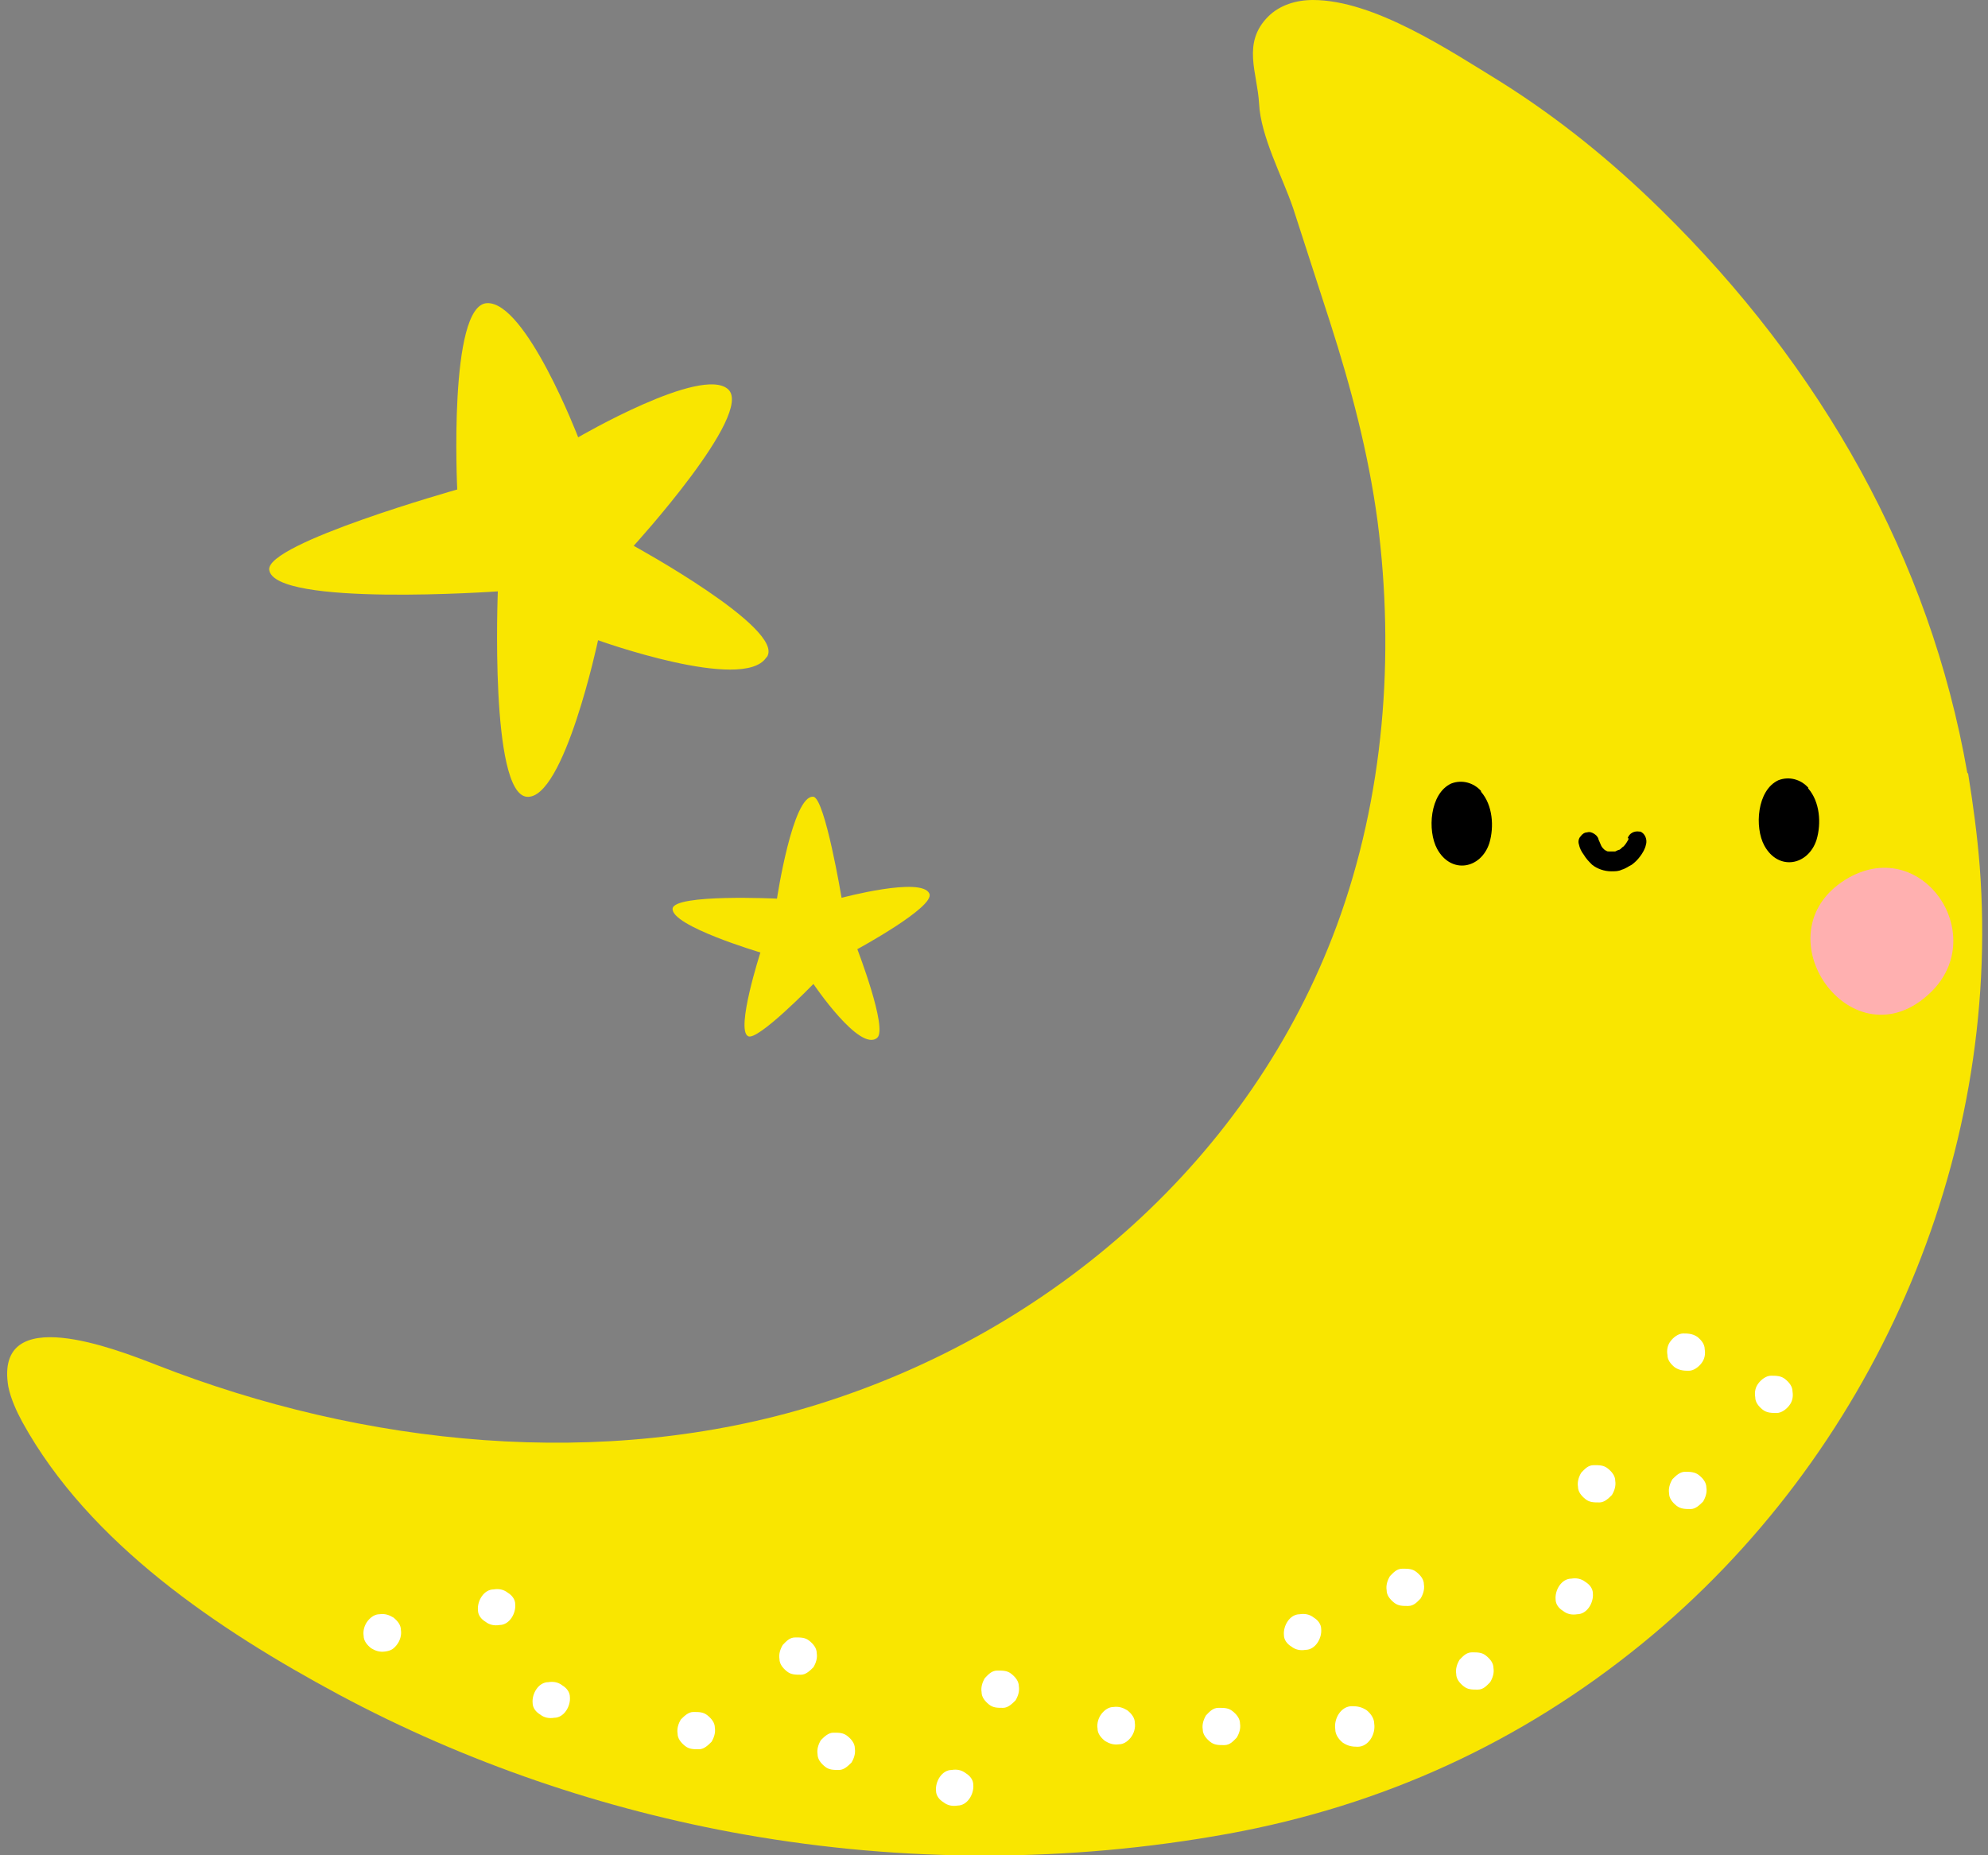 <?xml version="1.0" encoding="UTF-8"?>
<svg id="_レイヤー_1" data-name="レイヤー 1" xmlns="http://www.w3.org/2000/svg" xmlns:xlink="http://www.w3.org/1999/xlink" version="1.1" viewBox="0 0 240 224">
  <rect x="0" y="0" width="240" height="224" fill="#808080" stroke="none"/>
  <defs>
    <style>
      .cls-1 {
        clip-path: url(#clippath);
      }

      .cls-2 {
        fill: #ffb0b0;
      }

      .cls-2, .cls-3, .cls-4, .cls-5, .cls-6 {
        stroke-width: 0px;
      }

      .cls-3 {
        fill: none;
      }

      .cls-4 {
        fill: #000;
      }

      .cls-5 {
        fill: #f9e600;
      }

      .cls-6 {
        fill: #fff;
      }
    </style>
    <clipPath id="clippath">
      <rect class="cls-3" y="0" width="240" height="224"/>
    </clipPath>
  </defs>
  <g class="cls-1">
    <g>
      <path class="cls-5" d="M237.5,93.3c-4.5-25.8-17.6-49-37-68-5.9-5.8-12.3-11-19.3-15.4C175,6.1,165.9,0,158.5,0c-2,0-4,.6-5.4,2-3.2,3.2-1.3,6.8-1.1,10.5.2,4,2.8,8.8,4.1,12.6,1.5,4.6,3,9.3,4.5,13.9,2.5,7.8,4.6,15.7,5.7,23.9,2.1,16.3.8,33.3-4.9,48.8-10.4,28.2-34.4,49.1-62.8,57.9-25.8,8-54.7,5-79.7-4.8-4.9-1.9-19.6-7.7-17.9,2.6.3,1.5,1,3,1.7,4.3,8.1,14.7,23.7,25.1,38.2,32.9,15.3,8.2,32,13.9,49,16.9,19.3,3.4,39.1,3.4,58.4-.1,18.6-3.4,35.3-11,50-23,27.7-22.6,43.4-58.2,40.7-93.8-.3-3.8-.8-7.5-1.4-11.2Z"/>
      <path class="cls-4" d="M178.8,95.5c-.9-1-2.3-1.4-3.6-.9-2.6,1.2-2.9,5.7-1.7,7.9,1.7,3.1,5.3,2.4,6.3-.7.6-2,.4-4.6-1-6.2Z"/>
      <path class="cls-4" d="M218.3,95.1c-.9-1-2.3-1.4-3.6-.9-2.6,1.2-2.9,5.7-1.7,7.9,1.7,3.1,5.3,2.4,6.3-.7.6-2,.4-4.6-1-6.2Z"/>
      <path class="cls-2" d="M222.8,106.2c-10.6,6.6.9,22.7,10.3,13.6,7.2-7-1.2-19.2-10.3-13.6"/>
      <path class="cls-6" d="M212.3,167c-.4.5-.5,1.1-.4,1.7,0,.6.4,1.1.9,1.5.5.4,1.1.4,1.7.4s1.2-.5,1.5-.9c.4-.5.5-1.1.4-1.7,0-.6-.4-1.1-.9-1.5-.5-.4-1.1-.4-1.7-.4s-1.2.5-1.5.9"/>
      <path class="cls-6" d="M190.9,177.8c-.3.5-.5,1.1-.4,1.7,0,.6.4,1.1.9,1.5.5.4,1,.4,1.7.4.6,0,1.1-.5,1.5-.9.3-.5.5-1.1.4-1.7,0-.6-.4-1.1-.9-1.5-.5-.4-1-.4-1.7-.4s-1.1.5-1.5.9"/>
      <path class="cls-6" d="M201.9,178.6c-.3.5-.5,1.1-.4,1.7,0,.6.4,1.1.9,1.5.5.4,1.1.4,1.7.4s1.1-.5,1.5-.9c.3-.5.5-1.1.4-1.7,0-.6-.4-1.1-.9-1.5-.5-.4-1.1-.4-1.7-.4s-1.1.5-1.5.9"/>
      <path class="cls-6" d="M167.8,190.3c-.3.5-.5,1.1-.4,1.7,0,.6.4,1.1.9,1.5.5.4,1,.4,1.7.4s1.1-.5,1.5-.9c.3-.5.5-1.1.4-1.7,0-.6-.4-1.1-.9-1.5-.5-.4-1-.4-1.7-.4s-1.1.5-1.5.9"/>
      <path class="cls-6" d="M176.2,200.4c-.3.5-.5,1.1-.4,1.7,0,.6.4,1.1.9,1.5.5.4,1,.4,1.7.4s1.1-.5,1.5-.9c.3-.5.5-1.1.4-1.7,0-.6-.4-1.1-.9-1.5-.5-.4-1-.4-1.7-.4s-1.1.5-1.5.9"/>
      <path class="cls-6" d="M145.6,207.1c-.3.5-.5,1.1-.4,1.7,0,.6.4,1.1.9,1.5.5.4,1,.4,1.7.4s1.1-.5,1.5-.9c.3-.5.5-1.1.4-1.7,0-.6-.4-1.1-.9-1.5-.5-.4-1-.4-1.7-.4s-1.1.5-1.5.9"/>
      <path class="cls-6" d="M99.1,210.1c-.3.5-.5,1.1-.4,1.7,0,.6.4,1.1.9,1.5.5.4,1,.4,1.7.4.6,0,1.1-.5,1.5-.9.3-.5.5-1.1.4-1.7,0-.6-.4-1.1-.9-1.5-.5-.4-1-.4-1.7-.4-.6,0-1.1.5-1.5.9"/>
      <path class="cls-6" d="M94.5,198.6c-.3.5-.5,1.1-.4,1.7,0,.6.4,1.1.9,1.5.5.4,1,.4,1.7.4.6,0,1.1-.5,1.5-.9.3-.5.5-1.1.4-1.7,0-.6-.4-1.1-.9-1.5-.5-.4-1-.4-1.7-.4s-1.1.5-1.5.9"/>
      <path class="cls-6" d="M82.2,207.6c-.3.5-.5,1.1-.4,1.7,0,.6.4,1.1.9,1.5.5.4,1,.4,1.7.4.6,0,1.1-.5,1.5-.9.3-.5.5-1.1.4-1.7,0-.6-.4-1.1-.9-1.5-.5-.4-1-.4-1.7-.4-.6,0-1.1.5-1.5.9"/>
      <path class="cls-6" d="M118.9,202.6c-.3.5-.5,1.1-.4,1.7,0,.6.4,1.1.9,1.5.5.4,1,.4,1.7.4.6,0,1.1-.5,1.5-.9.3-.5.5-1.1.4-1.7,0-.6-.4-1.1-.9-1.5-.5-.4-1-.4-1.7-.4s-1.1.5-1.5.9"/>
      <path class="cls-6" d="M187.8,193.1c0,.6.4,1.1.9,1.4.5.4,1.1.5,1.7.4,1.2,0,2-1.4,1.9-2.5,0-.6-.4-1.1-.9-1.4-.5-.4-1.1-.5-1.7-.4-1.2,0-2,1.4-1.9,2.5"/>
      <path class="cls-6" d="M203.2,161c-.6,0-1.2.5-1.5.9-.4.5-.5,1.1-.4,1.7,0,.6.4,1.1.9,1.5.6.4,1.2.4,1.7.4.6,0,1.2-.5,1.5-.9.4-.5.5-1.1.4-1.7,0-.6-.4-1.1-.9-1.5-.6-.4-1.2-.4-1.7-.4"/>
      <path class="cls-6" d="M155,197.4c0,.6.4,1.1.9,1.4.5.4,1.1.5,1.7.4,1.2,0,2-1.4,1.9-2.5,0-.6-.4-1.1-.9-1.4-.5-.4-1.1-.5-1.7-.4-1.2,0-2,1.4-1.9,2.5"/>
      <path class="cls-6" d="M113,216.2c0,.6.4,1.1.9,1.4.5.4,1.1.5,1.7.4,1.2,0,2-1.4,1.9-2.5,0-.6-.4-1.1-.9-1.4-.5-.4-1.1-.5-1.7-.4-1.2,0-2,1.4-1.9,2.5"/>
      <path class="cls-6" d="M64.3,205.6c0,.6.4,1.1.9,1.4.5.4,1.1.5,1.7.4,1.2,0,2-1.4,1.9-2.5,0-.6-.4-1.1-.9-1.4-.5-.4-1.1-.5-1.7-.4-1.2,0-2,1.4-1.9,2.5"/>
      <path class="cls-6" d="M57.7,194.4c0,.6.4,1.1.9,1.4.5.4,1.1.5,1.7.4,1.2,0,2-1.4,1.9-2.5,0-.6-.4-1.1-.9-1.4-.5-.4-1.1-.5-1.7-.4-1.2,0-2,1.4-1.9,2.5"/>
      <path class="cls-6" d="M45.8,194.9c-.5,0-1,.3-1.4.8-.4.5-.6,1.2-.5,1.8,0,.6.4,1.1.9,1.5.5.3,1,.5,1.7.4s1-.3,1.4-.8c.4-.5.6-1.2.5-1.8,0-.6-.4-1.1-.9-1.5-.5-.3-1-.5-1.7-.4"/>
      <path class="cls-6" d="M161.2,208.8c0,.6.4,1.2.9,1.6.6.4,1.1.5,1.8.5,1.3,0,2.2-1.5,2-2.8,0-.6-.4-1.2-.9-1.6-.6-.4-1.1-.5-1.8-.5-1.3,0-2.2,1.5-2,2.8"/>
      <path class="cls-6" d="M134.4,206.1c-.5,0-1,.3-1.4.8-.4.5-.6,1.2-.5,1.8,0,.6.4,1.1.9,1.5.5.3,1,.5,1.7.4.5,0,1-.3,1.4-.8.4-.5.6-1.2.5-1.8,0-.6-.4-1.1-.9-1.5-.5-.3-1-.5-1.7-.4"/>
      <path class="cls-4" d="M196.6,101.2c0,.1,0,.2-.1.3-.1.2-.3.5-.5.7-.2.1-.3.3-.5.4-.1,0-.3.1-.5.2-.1,0-.3,0-.4,0-.1,0-.3,0-.4,0-.1,0-.2,0-.3-.1-.1,0-.2-.1-.3-.2-.1-.1-.2-.2-.3-.4-.1-.2-.2-.5-.3-.7,0,0,0,0,0,.1,0,0,0,0,0,0,0-.3-.2-.6-.5-.8-.3-.2-.6-.3-.9-.2-.3,0-.6.2-.8.5-.2.2-.3.6-.2.9.1.5.3.9.6,1.3.3.5.6.8,1,1.2.6.5,1.5.8,2.3.8.5,0,.9,0,1.3-.2.4-.1.8-.4,1.2-.6.4-.3.7-.6,1-1,.3-.4.6-.9.7-1.4.2-.6-.1-1.4-.7-1.6,0,0,0,0-.1,0-.6-.1-1.2.2-1.4.8"/>
      <path class="cls-5" d="M92.6,79.3c2.2-3.4-16.1-13.4-16.1-13.4,0,0,14.6-16,11.4-18.9-3.2-2.9-18.1,5.8-18.1,5.8,0,0-6.3-16.4-11-16.2-4.7.2-3.6,22.5-3.6,22.5,0,0-23.1,6.5-22.7,9.7.6,4.5,27.6,2.6,27.6,2.6,0,0-1,24.4,3.5,24.8,4.5.4,8.6-18.9,8.6-18.9,0,0,17.5,6.3,20.3,2.1Z"/>
      <path class="cls-5" d="M103.5,114.6s9.4-5.1,8.7-6.7c-.9-2.1-10.6.5-10.6.5,0,0-2-12-3.4-12.2-2.5-.3-4.4,12.3-4.4,12.3,0,0-12.4-.6-12.6,1.2-.2,2.1,10.6,5.3,10.6,5.3,0,0-3,9.3-1.5,10.1,1.1.7,7.9-6.3,7.9-6.3,0,0,5.6,8.3,7.7,6.5,1.3-1.1-2.4-10.7-2.4-10.7Z"/>
    </g>
  </g>
</svg>